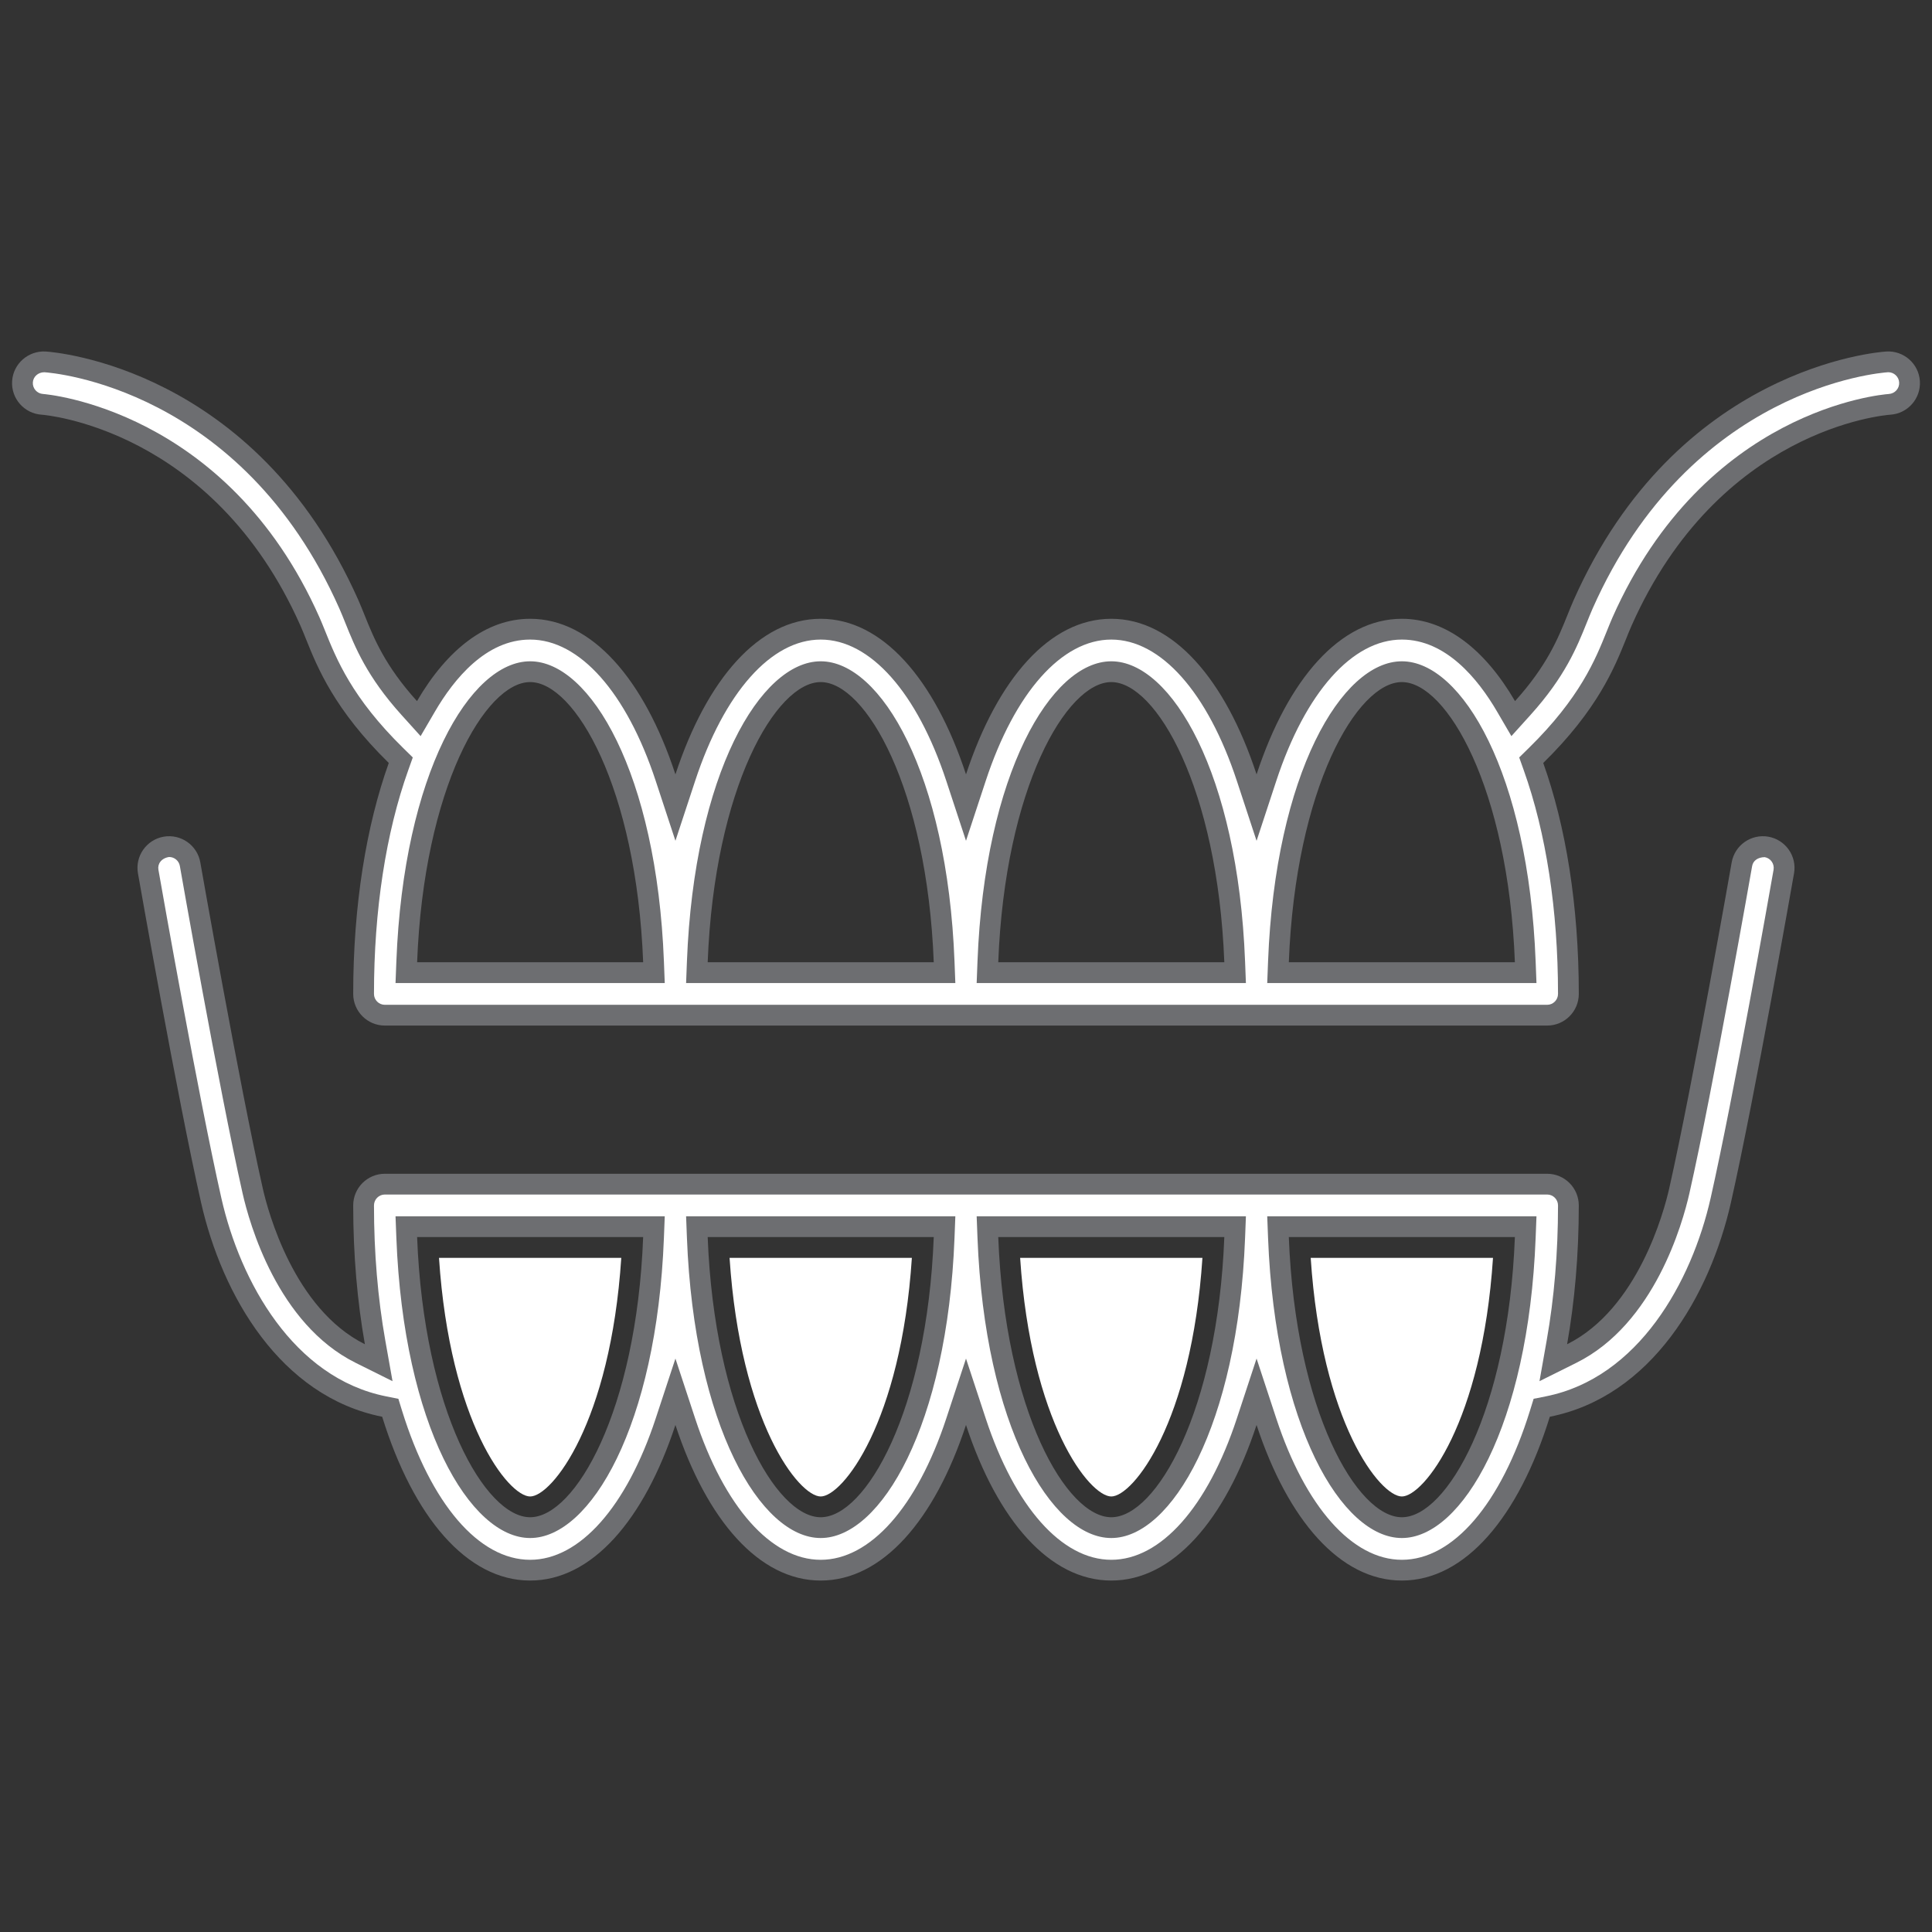 <?xml version="1.0" encoding="utf-8"?>
<!-- Generator: Adobe Illustrator 16.0.0, SVG Export Plug-In . SVG Version: 6.00 Build 0)  -->
<!DOCTYPE svg PUBLIC "-//W3C//DTD SVG 1.1//EN" "http://www.w3.org/Graphics/SVG/1.1/DTD/svg11.dtd">
<svg version="1.1" id="Layer_1" xmlns="http://www.w3.org/2000/svg" xmlns:xlink="http://www.w3.org/1999/xlink" x="0px" y="0px"
	 width="960px" height="960px" viewBox="0 0 960 960" enable-background="new 0 0 960 960" xml:space="preserve">
<rect x="0" y="0" width="960" height="960" fill="#333333" stroke="none"/>
<g>
	<g>
		<path fill="#6D6E71" d="M20.709,206.063c0.852,0.056,84.906,6.518,128.569,104.806c0.918,2.072,1.803,4.289,2.755,6.652
			c5.711,14.233,14.155,35.129,41.143,61.591c-11.165,31.221-17.671,70.728-17.671,114.761c0,8.68,7.043,15.724,15.723,15.724
			h577.545c8.679,0,15.723-7.044,15.723-15.724c0-44.033-6.507-83.54-17.671-114.761c26.988-26.462,35.433-47.358,41.144-61.591
			c0.951-2.363,1.837-4.581,2.755-6.652c43.315-97.504,125.164-104.56,128.567-104.806c8.657-0.56,15.242-8.029,14.692-16.696
			c-0.559-8.668-8.028-15.23-16.696-14.704c-4.233,0.28-103.998,7.929-155.31,123.44c-1.064,2.408-2.094,4.961-3.191,7.694
			c-4.57,11.366-10.068,24.96-25.98,42.587c-15.04-25.79-34.469-40.908-56.229-40.908c-30.594,0-56.584,29.889-72.195,77.313
			c-15.61-47.424-41.591-77.313-72.186-77.313c-30.594,0-56.574,29.889-72.195,77.313c-15.621-47.424-41.602-77.313-72.196-77.313
			c-30.583,0-56.574,29.889-72.185,77.313c-15.622-47.424-41.602-77.313-72.196-77.313c-21.758,0-41.188,15.118-56.227,40.908
			c-15.913-17.626-21.411-31.209-25.98-42.587c-1.098-2.733-2.128-5.286-3.191-7.694c-51.312-115.511-151.078-123.16-155.311-123.44
			c-8.645-0.481-16.136,6.036-16.696,14.704C5.468,198.034,12.053,205.503,20.709,206.063z M696.576,338.92
			c22.264,0,52.823,52.554,56.16,139.22H640.405C643.754,391.475,674.313,338.92,696.576,338.92z M552.195,338.92
			c22.252,0,52.813,52.554,56.161,139.22H496.024C499.373,391.475,529.934,338.92,552.195,338.92z M407.804,338.92
			c22.263,0,52.823,52.554,56.172,139.22H351.644C354.993,391.475,385.542,338.92,407.804,338.92z M263.423,338.92
			c22.263,0,52.823,52.554,56.161,139.22h-112.32C210.601,391.475,241.161,338.92,263.423,338.92z"/>
		<path fill="#FFFFFF" d="M22.03,184.965c-3.113,0-5.532,2.217-5.711,5.062c-0.19,2.968,2.083,5.543,5.051,5.734
			c0.93,0.067,91.255,7.178,137.336,110.92c0.896,2.004,1.747,4.132,2.666,6.395c5.834,14.534,13.494,33.628,39.026,58.668
			l4.715,4.625l-2.218,6.226c-11.165,31.222-17.066,69.7-17.066,111.279c0,2.98,2.418,5.409,5.398,5.409h577.545
			c2.979,0,5.397-2.429,5.397-5.409c0-41.579-5.9-80.057-17.066-111.279l-2.217-6.226l4.714-4.625
			c25.534-25.04,33.192-44.134,38.793-58.064c1.151-2.878,2.015-4.994,2.888-6.988c45.824-103.16,133.553-110.651,137.259-110.92
			c3.058-0.201,5.331-2.777,5.14-5.756c-0.178-2.833-2.563-5.062-5.419-5.062c-4.268,0.269-98.153,7.705-146.856,117.336
			c-1.008,2.296-1.992,4.738-3.045,7.358c-4.759,11.848-10.695,26.596-27.896,45.645l-9.462,10.482l-7.11-12.184
			c-9.519-16.328-25.455-35.79-47.314-35.79c-24.591,0-47.918,26.248-62.397,70.213l-9.798,29.788l-9.798-29.788
			c-14.479-43.965-37.796-70.213-62.388-70.213c-24.58,0-47.906,26.248-62.396,70.213L480,417.78l-9.797-29.766
			c-14.492-43.965-37.818-70.213-62.399-70.213c-24.591,0-47.906,26.248-62.386,70.213l-9.799,29.766l-9.798-29.766
			c-14.491-43.965-37.817-70.213-62.397-70.213c-21.859,0-37.794,19.462-47.313,35.79l-7.111,12.184l-9.463-10.482
			c-17.223-19.071-23.147-33.809-27.895-45.645c-1.053-2.621-2.038-5.062-3.057-7.369C119.893,192.659,26.006,185.223,22.03,184.965
			L22.03,184.965z M763.466,488.464H629.679l0.413-10.728c3.605-93.35,36.642-149.14,66.484-149.14
			c29.855,0,62.879,55.79,66.475,149.14L763.466,488.464z M619.085,488.464H485.297l0.413-10.728
			c3.607-93.35,36.643-149.14,66.485-149.14c29.845,0,62.869,55.79,66.476,149.14L619.085,488.464z M474.703,488.464H340.917
			l0.414-10.728c3.606-93.35,36.63-149.14,66.473-149.14c29.844,0,62.879,55.79,66.486,149.14L474.703,488.464z M330.311,488.464
			H196.535l0.415-10.728c3.594-93.35,36.618-149.14,66.473-149.14s62.879,55.79,66.474,149.14L330.311,488.464z"/>
	</g>
	<g>
		<path fill="#6D6E71" d="M130.599,590.628c-11.657-51.614-30.875-161.011-31.065-162.109c-1.512-8.556-9.652-14.245-18.208-12.777
			c-8.555,1.512-14.278,9.664-12.778,18.208c0.795,4.524,19.553,111.257,31.367,163.61c10.403,46.024,39.362,96.327,89.99,106.418
			c15.454,49.799,42.05,81.389,73.517,81.389c30.594,0,56.574-29.899,72.196-77.314c15.611,47.415,41.603,77.314,72.185,77.314
			c30.594,0,56.576-29.888,72.196-77.314c15.621,47.427,41.602,77.314,72.195,77.314c30.595,0,56.575-29.888,72.186-77.314
			c15.611,47.427,41.602,77.314,72.195,77.314c31.457,0,58.063-31.59,73.519-81.389c50.64-10.091,79.587-60.394,89.99-106.418
			c11.825-52.353,30.57-159.085,31.367-163.61c1.5-8.545-4.223-16.697-12.779-18.208c-8.544-1.468-16.696,4.221-18.208,12.777
			c-0.178,1.098-19.406,110.495-31.063,162.109c-2.52,11.152-15.478,59.788-50.707,77.314c3.74-21.155,5.801-44.347,5.801-68.972
			c0-8.689-7.044-15.735-15.723-15.735H191.228c-8.68,0-15.723,7.046-15.723,15.735c0,24.625,2.05,47.816,5.801,68.972
			C146.075,650.416,133.119,601.78,130.599,590.628z M752.736,614.694c-3.337,86.661-33.896,139.217-56.16,139.217
			c-22.263,0-52.822-52.556-56.171-139.217H752.736z M608.356,614.694c-3.348,86.661-33.909,139.217-56.161,139.217
			c-22.262,0-52.822-52.556-56.171-139.217H608.356z M463.976,614.694c-3.349,86.661-33.909,139.217-56.172,139.217
			c-22.262,0-52.811-52.556-56.16-139.217H463.976z M319.583,614.694c-3.338,86.661-33.898,139.217-56.161,139.217
			c-22.262,0-52.822-52.556-56.159-139.217H319.583z"/>
		<path fill="#FFFFFF" d="M624.381,675.053l9.798,29.775c14.479,43.977,37.807,70.228,62.397,70.228
			c25.455,0,49.262-27.717,63.663-74.136l1.814-5.869l6.024-1.197c46.061-9.17,72.532-56.931,81.939-98.567
			c11.399-50.471,29.262-151.693,31.254-163.061c0.526-2.989-1.444-5.8-4.389-6.315c-3.483,0.045-5.791,1.804-6.249,4.412
			c-0.123,0.75-19.418,110.585-31.165,162.58c-3.36,14.893-17.357,64.974-56.183,84.279l-18.32,9.114l3.562-20.158
			c3.751-21.164,5.643-43.773,5.643-67.166c0-2.98-2.418-5.421-5.397-5.421H191.228c-2.979,0-5.398,2.44-5.398,5.421
			c0,23.462,1.892,46.06,5.633,67.166l3.583,20.158l-18.332-9.114c-38.825-19.306-52.823-69.387-56.183-84.279
			c-11.803-52.251-30.985-161.549-31.165-162.624c-0.459-2.553-2.699-4.446-5.342-4.446c-3.853,0.593-5.823,3.404-5.308,6.328
			c1.993,11.367,19.832,112.464,31.266,163.127c9.407,41.625,35.879,89.397,81.939,98.567l6.024,1.197l1.814,5.869
			c14.401,46.419,38.209,74.136,63.663,74.136c24.581,0,47.907-26.262,62.397-70.239l9.798-29.752l9.799,29.764
			c14.479,43.977,37.806,70.228,62.386,70.228c24.581,0,47.907-26.262,62.399-70.239L480,675.075l9.799,29.741
			c14.49,43.978,37.816,70.239,62.396,70.239c24.592,0,47.908-26.251,62.388-70.228L624.381,675.053z M696.576,764.235
			c-29.843,0-62.879-55.79-66.484-149.14l-0.413-10.728h133.787l-0.415,10.728C759.455,708.445,726.432,764.235,696.576,764.235z
			 M651.279,625.018c5.409,81.996,34.503,118.57,45.297,118.57c10.797,0,39.89-36.574,45.287-118.57H651.279z M552.195,764.235
			c-29.843,0-62.878-55.79-66.485-149.14l-0.413-10.728h133.788l-0.414,10.728C615.064,708.445,582.04,764.235,552.195,764.235z
			 M506.898,625.018c5.409,81.996,34.502,118.57,45.297,118.57c10.796,0,39.879-36.574,45.287-118.57H506.898z M407.804,764.235
			c-29.843,0-62.867-55.79-66.473-149.14l-0.414-10.728h133.787l-0.413,10.728C470.683,708.445,437.648,764.235,407.804,764.235z
			 M362.518,625.018c5.409,81.996,34.491,118.57,45.286,118.57c10.795,0,39.889-36.574,45.297-118.57H362.518z M263.423,764.235
			c-29.855,0-62.879-55.79-66.473-149.14l-0.415-10.728h133.776l-0.415,10.728C326.302,708.445,293.278,764.235,263.423,764.235z
			 M218.137,625.018c5.397,81.996,34.49,118.57,45.286,118.57c10.796,0,39.889-36.574,45.287-118.57H218.137z"/>
	</g>
</g>
</svg>
